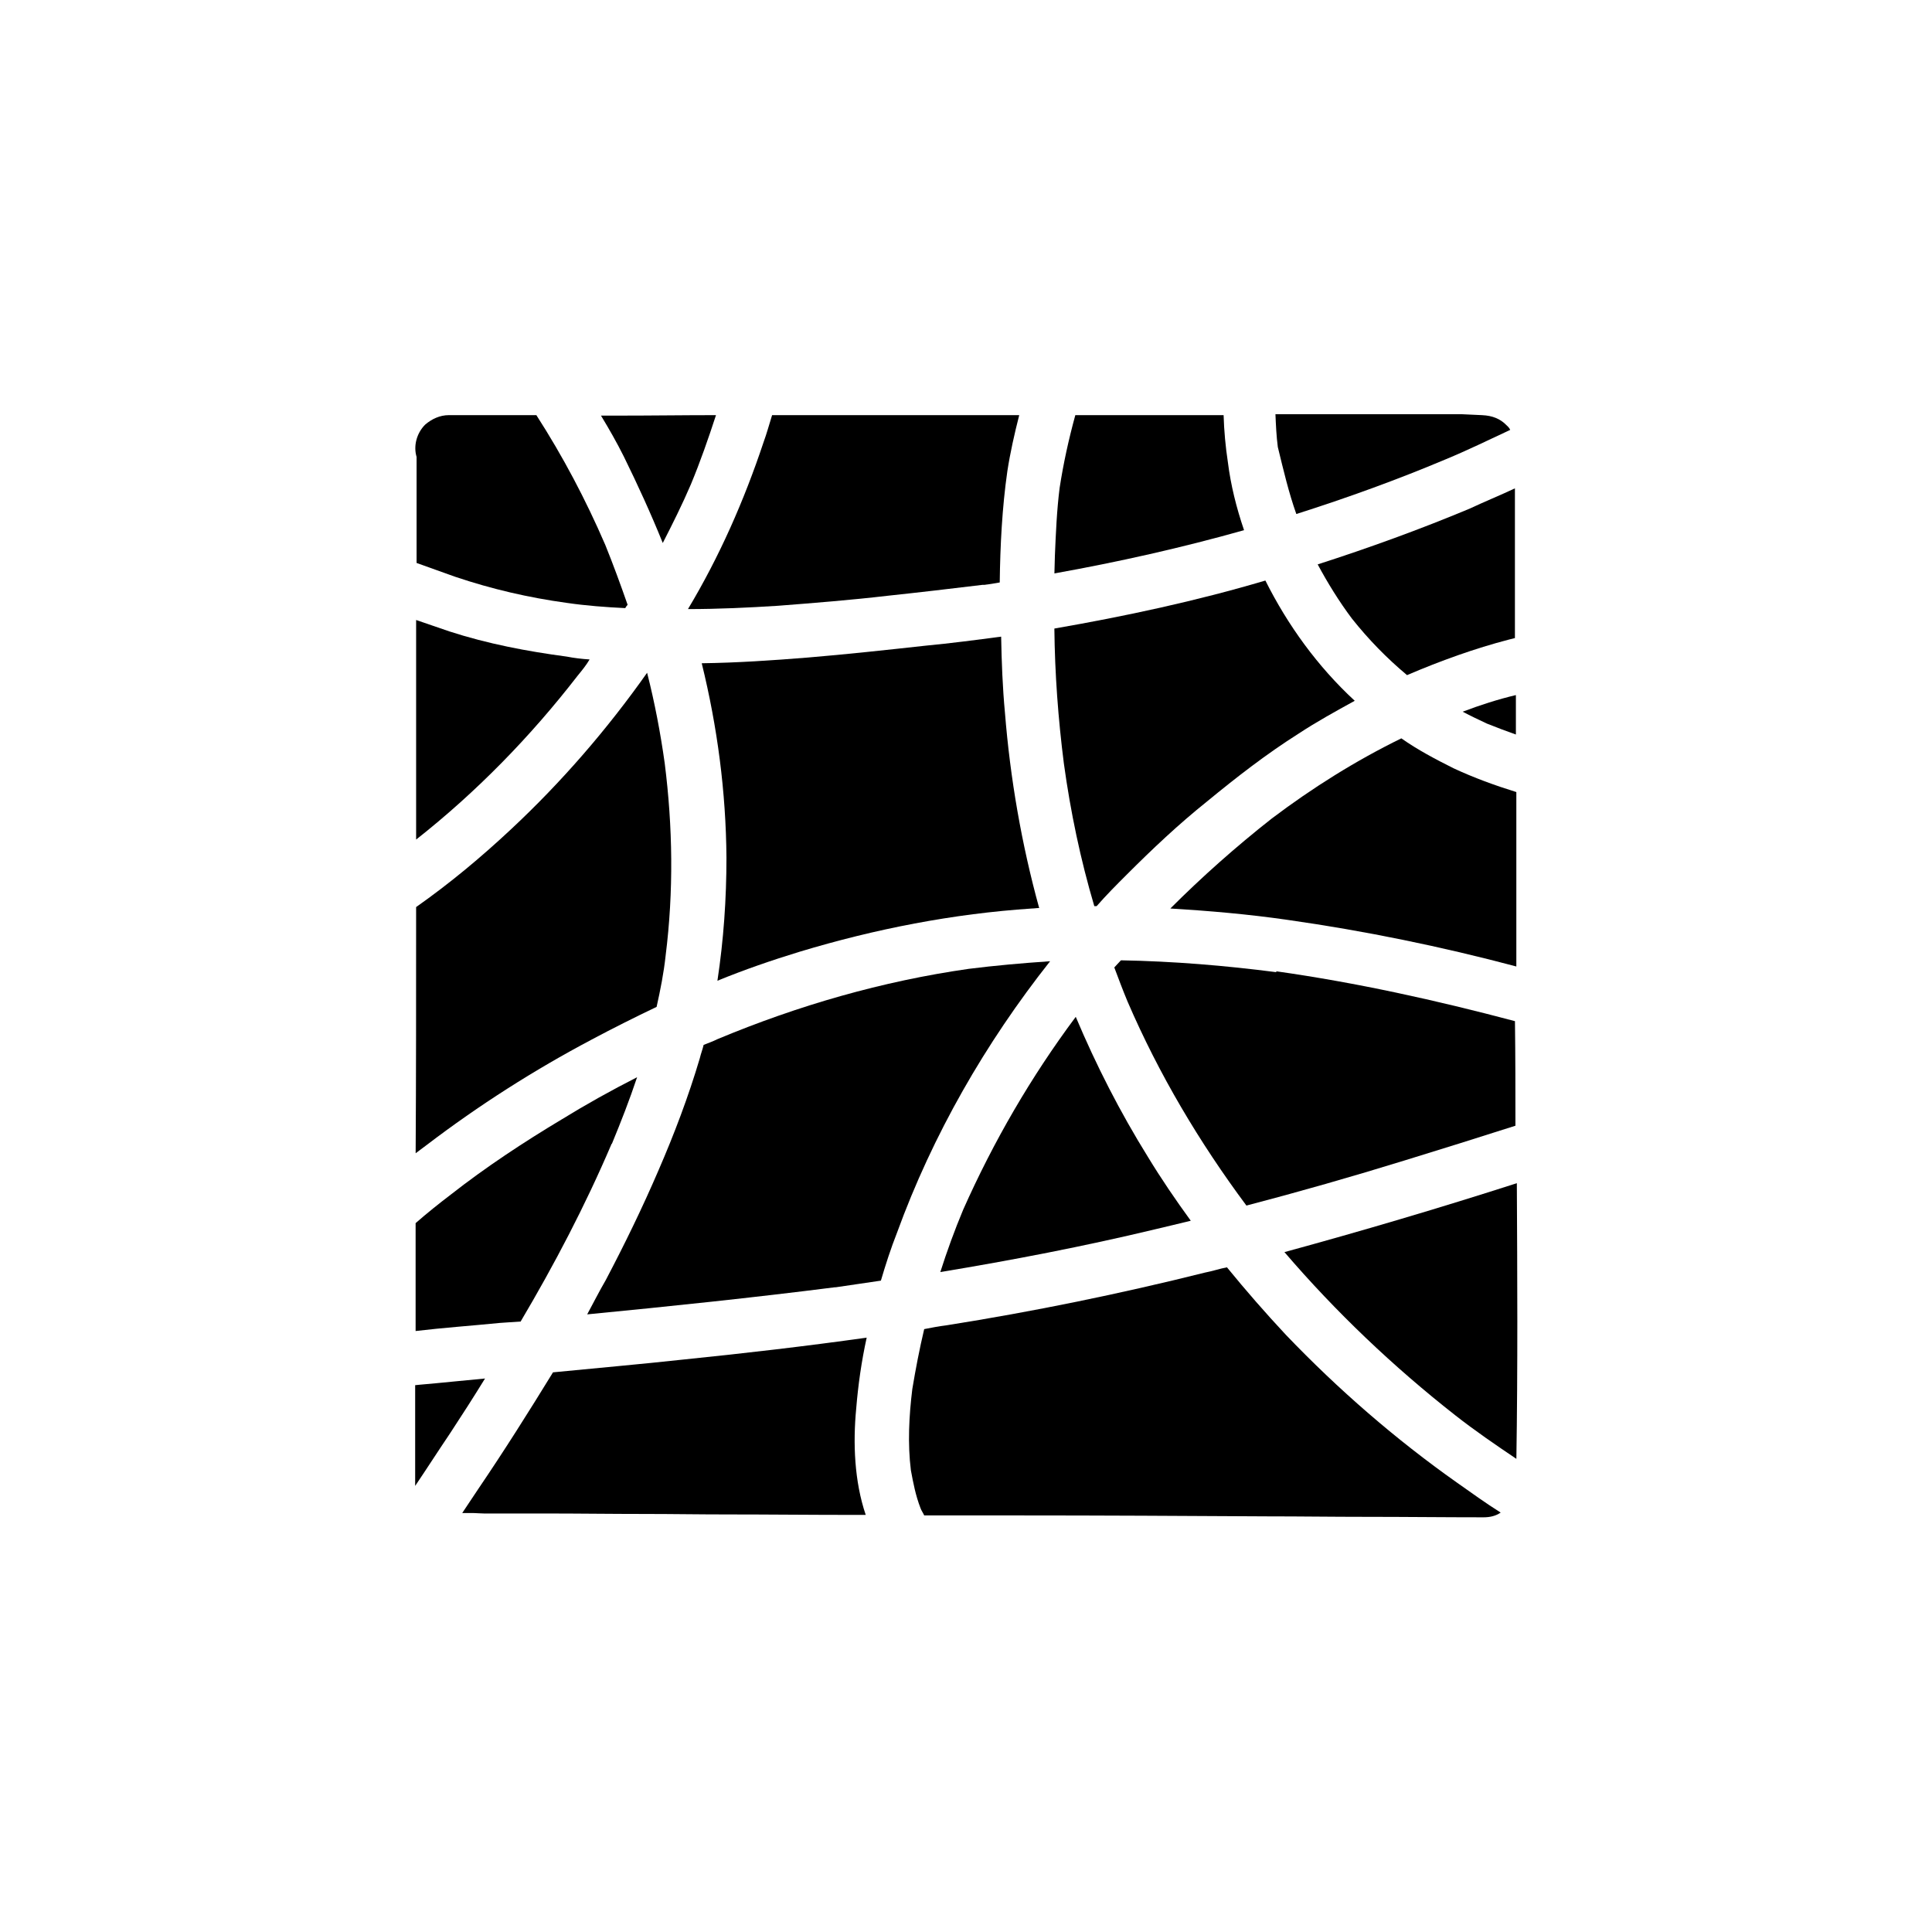 <?xml version="1.0" encoding="UTF-8"?>
<!-- Uploaded to: ICON Repo, www.iconrepo.com, Generator: ICON Repo Mixer Tools -->
<svg fill="#000000" width="800px" height="800px" version="1.1" viewBox="144 144 512 512" xmlns="http://www.w3.org/2000/svg">
 <g>
  <path d="m487.54 280.22c13.477-4.281 26.703-9.07 39.551-14.484 5.793-2.394 11.461-5.164 17.129-7.809-0.25-0.629-0.754-1.008-1.133-1.387-1.512-1.512-3.527-2.394-6.297-2.519-1.891-0.125-3.527-0.125-5.414-0.25h-1.762-1.762-1.762-7.18-4.41-13.602-9.07-9.824c0.125 2.898 0.25 5.793 0.629 8.691 1.504 6.168 2.891 12.09 4.906 17.758z"/>
  <path d="m493.2 293.57c2.644 4.914 5.668 9.824 9.07 14.359 4.41 5.543 9.195 10.453 14.609 14.988 8.816-3.777 17.887-7.055 27.078-9.445 0.629-0.125 1.008-0.25 1.512-0.379v-5.164-3.777-19.27-10.453-1.008c-4.031 1.891-8.062 3.527-12.09 5.414-12.973 5.414-26.449 10.324-40.18 14.734z"/>
  <path d="m469.4 266.49c-0.629-4.156-1.008-8.312-1.133-12.469h-15.492-6.926-16.879c-1.762 6.422-3.148 12.723-4.156 19.27-0.754 5.918-1.008 12.09-1.258 18.012 0 1.512-0.125 3.148-0.125 4.66 16.879-3.023 33.754-6.801 50.254-11.461-2.019-5.918-3.531-11.965-4.285-18.012z"/>
  <path d="m434 384.13h0.629c2.519-2.898 5.289-5.668 7.934-8.312 6.801-6.801 13.73-13.352 21.285-19.398 7.809-6.422 15.742-12.594 24.309-18.012 4.785-3.148 9.824-5.918 14.863-8.691-9.824-9.07-17.758-20.027-23.68-31.867-18.262 5.414-37.031 9.445-55.922 12.723 0.125 11.965 1.008 23.93 2.519 35.77 1.766 12.852 4.41 25.445 8.062 37.789z"/>
  <path d="m531.62 332.61c2.141 1.133 4.281 2.141 6.422 3.148 2.519 1.008 5.164 2.016 7.684 2.898v-10.453c-4.785 1.133-9.445 2.644-14.105 4.406z"/>
  <path d="m515.37 339.67c-12.09 5.918-23.555 13.098-34.387 21.285-9.445 7.43-18.391 15.367-26.828 23.805 10.328 0.629 20.656 1.512 31.109 3.023 20.402 2.898 40.684 7.055 60.582 12.344v-21.41-24.812c-5.668-1.762-11.211-3.777-16.625-6.297-4.781-2.394-9.57-4.914-13.852-7.938z"/>
  <path d="m350.25 304.53c9.699-0.754 19.27-1.512 28.969-2.644 8.312-0.883 16.879-1.891 25.191-2.898h0.25-0.125 0.25c1.387-0.125 2.644-0.379 4.156-0.629 0.125-9.824 0.629-19.773 2.016-29.473 0.754-4.914 1.891-9.949 3.148-14.863h-1.762-40.305-18.137-5.289c-0.754 2.394-1.387 4.785-2.266 7.18-5.164 15.492-11.715 30.355-20.027 44.211 8.062 0 15.996-0.379 23.93-0.883z"/>
  <path d="m405.54 298.86c-0.125 0-0.379 0-0.629 0.125h-0.125c0.125-0.125 0.504-0.125 0.754-0.125z"/>
  <path d="m355.91 396.22c20.027-6.047 40.684-10.078 61.59-11.461 0.629 0 1.133-0.125 1.891-0.125-4.66-16.879-7.684-34.387-9.07-51.766-0.629-6.676-0.883-13.477-1.008-20.152-6.676 0.883-13.352 1.762-20.027 2.394-10.328 1.133-20.656 2.266-31.234 3.148-9.32 0.754-18.766 1.387-28.086 1.512 4.156 16.879 6.422 34.133 6.551 51.516 0 10.957-0.754 21.789-2.394 32.621 7.055-2.898 14.359-5.418 21.789-7.688z"/>
  <path d="m482.25 401.64c-13.602-1.762-27.332-2.898-41.188-3.148-0.629 0.629-1.133 1.258-1.762 1.891 1.133 3.023 2.266 6.047 3.527 9.07 8.312 19.27 19.02 37.281 31.488 54.035 13.98-3.652 28.086-7.684 41.941-11.965 9.824-3.023 19.523-6.047 29.348-9.195 0-9.195 0-18.391-0.125-27.711-20.906-5.543-41.941-10.203-63.355-13.227 0.25 0.25 0.125 0.25 0.125 0.25z"/>
  <path d="m545.98 457.81v-0.25c-20.402 6.551-40.809 12.594-61.59 18.262 13.602 15.871 28.844 30.355 45.219 43.203 5.289 4.156 10.832 7.934 16.246 11.586 0.379-24.184 0.25-48.871 0.125-72.801z"/>
  <path d="m400.75 400.75c-22.922 3.273-45.219 9.699-66.629 18.641-1.258 0.629-2.394 1.008-3.652 1.512-0.25 1.133-0.754 2.394-1.008 3.527-3.023 10.203-6.801 20.152-10.957 29.727-4.281 9.949-8.941 19.523-13.98 29.094-1.762 3.023-3.273 6.047-4.914 9.07 22.043-2.141 43.832-4.41 65.621-7.18h0.25c4.031-0.629 7.934-1.133 11.965-1.762 1.258-4.281 2.644-8.566 4.281-12.723 9.445-25.945 23.426-50.254 40.559-71.918-7.43 0.5-14.48 1.129-21.535 2.012z"/>
  <path d="m373.68 498.49c-16.121 2.266-32.371 4.156-48.492 5.793-11.461 1.258-23.176 2.266-34.637 3.402-6.422 10.453-12.848 20.656-19.773 30.859-1.387 2.141-2.898 4.281-4.281 6.422h2.516c1.133 0 2.266 0.125 3.273 0.125h2.773 13.352c8.816 0 17.758 0.125 26.574 0.125 7.055 0 14.359 0.125 21.41 0.125 11.082 0 22.293 0.125 33.379 0.125h3.652c-3.023-8.941-3.402-19.02-2.519-28.215 0.504-6.164 1.387-12.465 2.773-18.762z"/>
  <path d="m399.24 464.61c-2.266 5.414-4.281 10.957-6.047 16.5 19.02-3.148 38.039-6.801 56.93-11.336 3.148-0.754 6.422-1.512 9.445-2.266-4.031-5.543-7.809-11.082-11.336-16.879-7.43-11.965-13.73-24.309-19.145-37.156-11.836 15.867-21.785 33-29.848 51.137z"/>
  <path d="m484.77 497.74c-5.414-5.793-10.578-11.715-15.617-17.887-2.016 0.379-3.777 1.008-5.793 1.387-22.672 5.668-45.469 10.328-68.52 13.98-2.016 0.25-4.031 0.629-5.918 1.008-1.258 5.289-2.266 10.578-3.148 15.871-0.883 7.18-1.258 14.484-0.379 21.539 0.629 3.402 1.258 6.676 2.519 9.949 0.25 0.754 0.754 1.387 1.008 2.016h24.309c22.293 0 44.586 0.125 66.754 0.25 8.691 0 17.254 0.125 25.945 0.125 10.328 0 20.906 0.125 31.234 0.125 1.762 0 3.273-0.379 4.535-1.258-4.031-2.519-7.809-5.289-11.586-7.934-16.25-11.465-31.488-24.688-45.344-39.172z"/>
  <path d="m320.4 397.23c2.141-17.004 1.891-34.133-0.25-51.012-1.133-8.062-2.644-15.996-4.66-23.93-10.578 14.988-22.672 28.969-36.023 41.438-7.934 7.43-16.246 14.359-25.191 20.656 0 24.059 0 45.219-0.125 65.242 1.008-0.754 2.016-1.512 3.023-2.266 13.73-10.453 28.34-19.773 43.578-27.836 5.668-3.023 11.461-5.918 17.254-8.691 1.008-4.531 1.891-8.941 2.394-13.602z"/>
  <path d="m292.81 440.68c-10.078 6.047-20.027 12.594-29.348 19.902-3.148 2.394-6.297 4.914-9.32 7.559v28.59c7.43-0.883 14.738-1.387 22.293-2.141 1.891-0.125 3.652-0.25 5.543-0.379 8.941-15.113 17.129-30.73 24.059-46.98 0 0 0-0.125 0.125-0.125 2.394-5.793 4.66-11.586 6.676-17.633-6.93 3.523-13.477 7.18-20.027 11.207z"/>
  <path d="m255.28 510.96c-0.379 0-0.883 0.125-1.258 0.125v10.578 15.492 0.629c3.148-4.66 6.047-9.195 9.195-13.855 3.148-4.785 6.297-9.699 9.32-14.609-5.668 0.508-11.336 1.137-17.258 1.641z"/>
  <path d="m319.64 287.9c2.644-5.164 5.164-10.203 7.43-15.492 2.519-6.047 4.66-12.219 6.676-18.391-8.566 0-17.129 0.125-25.695 0.125h-4.785c2.141 3.527 4.156 7.055 6.047 10.832 3.652 7.434 7.18 15.117 10.328 22.926z"/>
  <path d="m254.4 265.48v27.711c3.402 1.258 6.801 2.394 10.203 3.652 9.699 3.273 19.523 5.543 29.598 6.926 5.164 0.754 10.328 1.133 15.492 1.387 0.125-0.25 0.379-0.629 0.629-0.883-1.891-5.414-3.777-10.578-5.918-15.871-5.164-11.965-11.211-23.426-18.262-34.387h-1.512-6.801-7.809-7.055c-2.394 0-4.535 1.008-6.297 2.519-2.266 2.266-3.148 5.668-2.266 8.566z"/>
  <path d="m300.25 318.76c-2.016-0.125-4.156-0.379-6.047-0.754-10.453-1.387-21.035-3.402-31.109-6.676-3.023-1.008-5.793-2.016-8.816-3.023v19.773 28.465 9.949c15.996-12.594 30.355-27.332 42.824-43.453 1.133-1.383 2.266-2.769 3.148-4.281z"/>
 </g>
</svg>